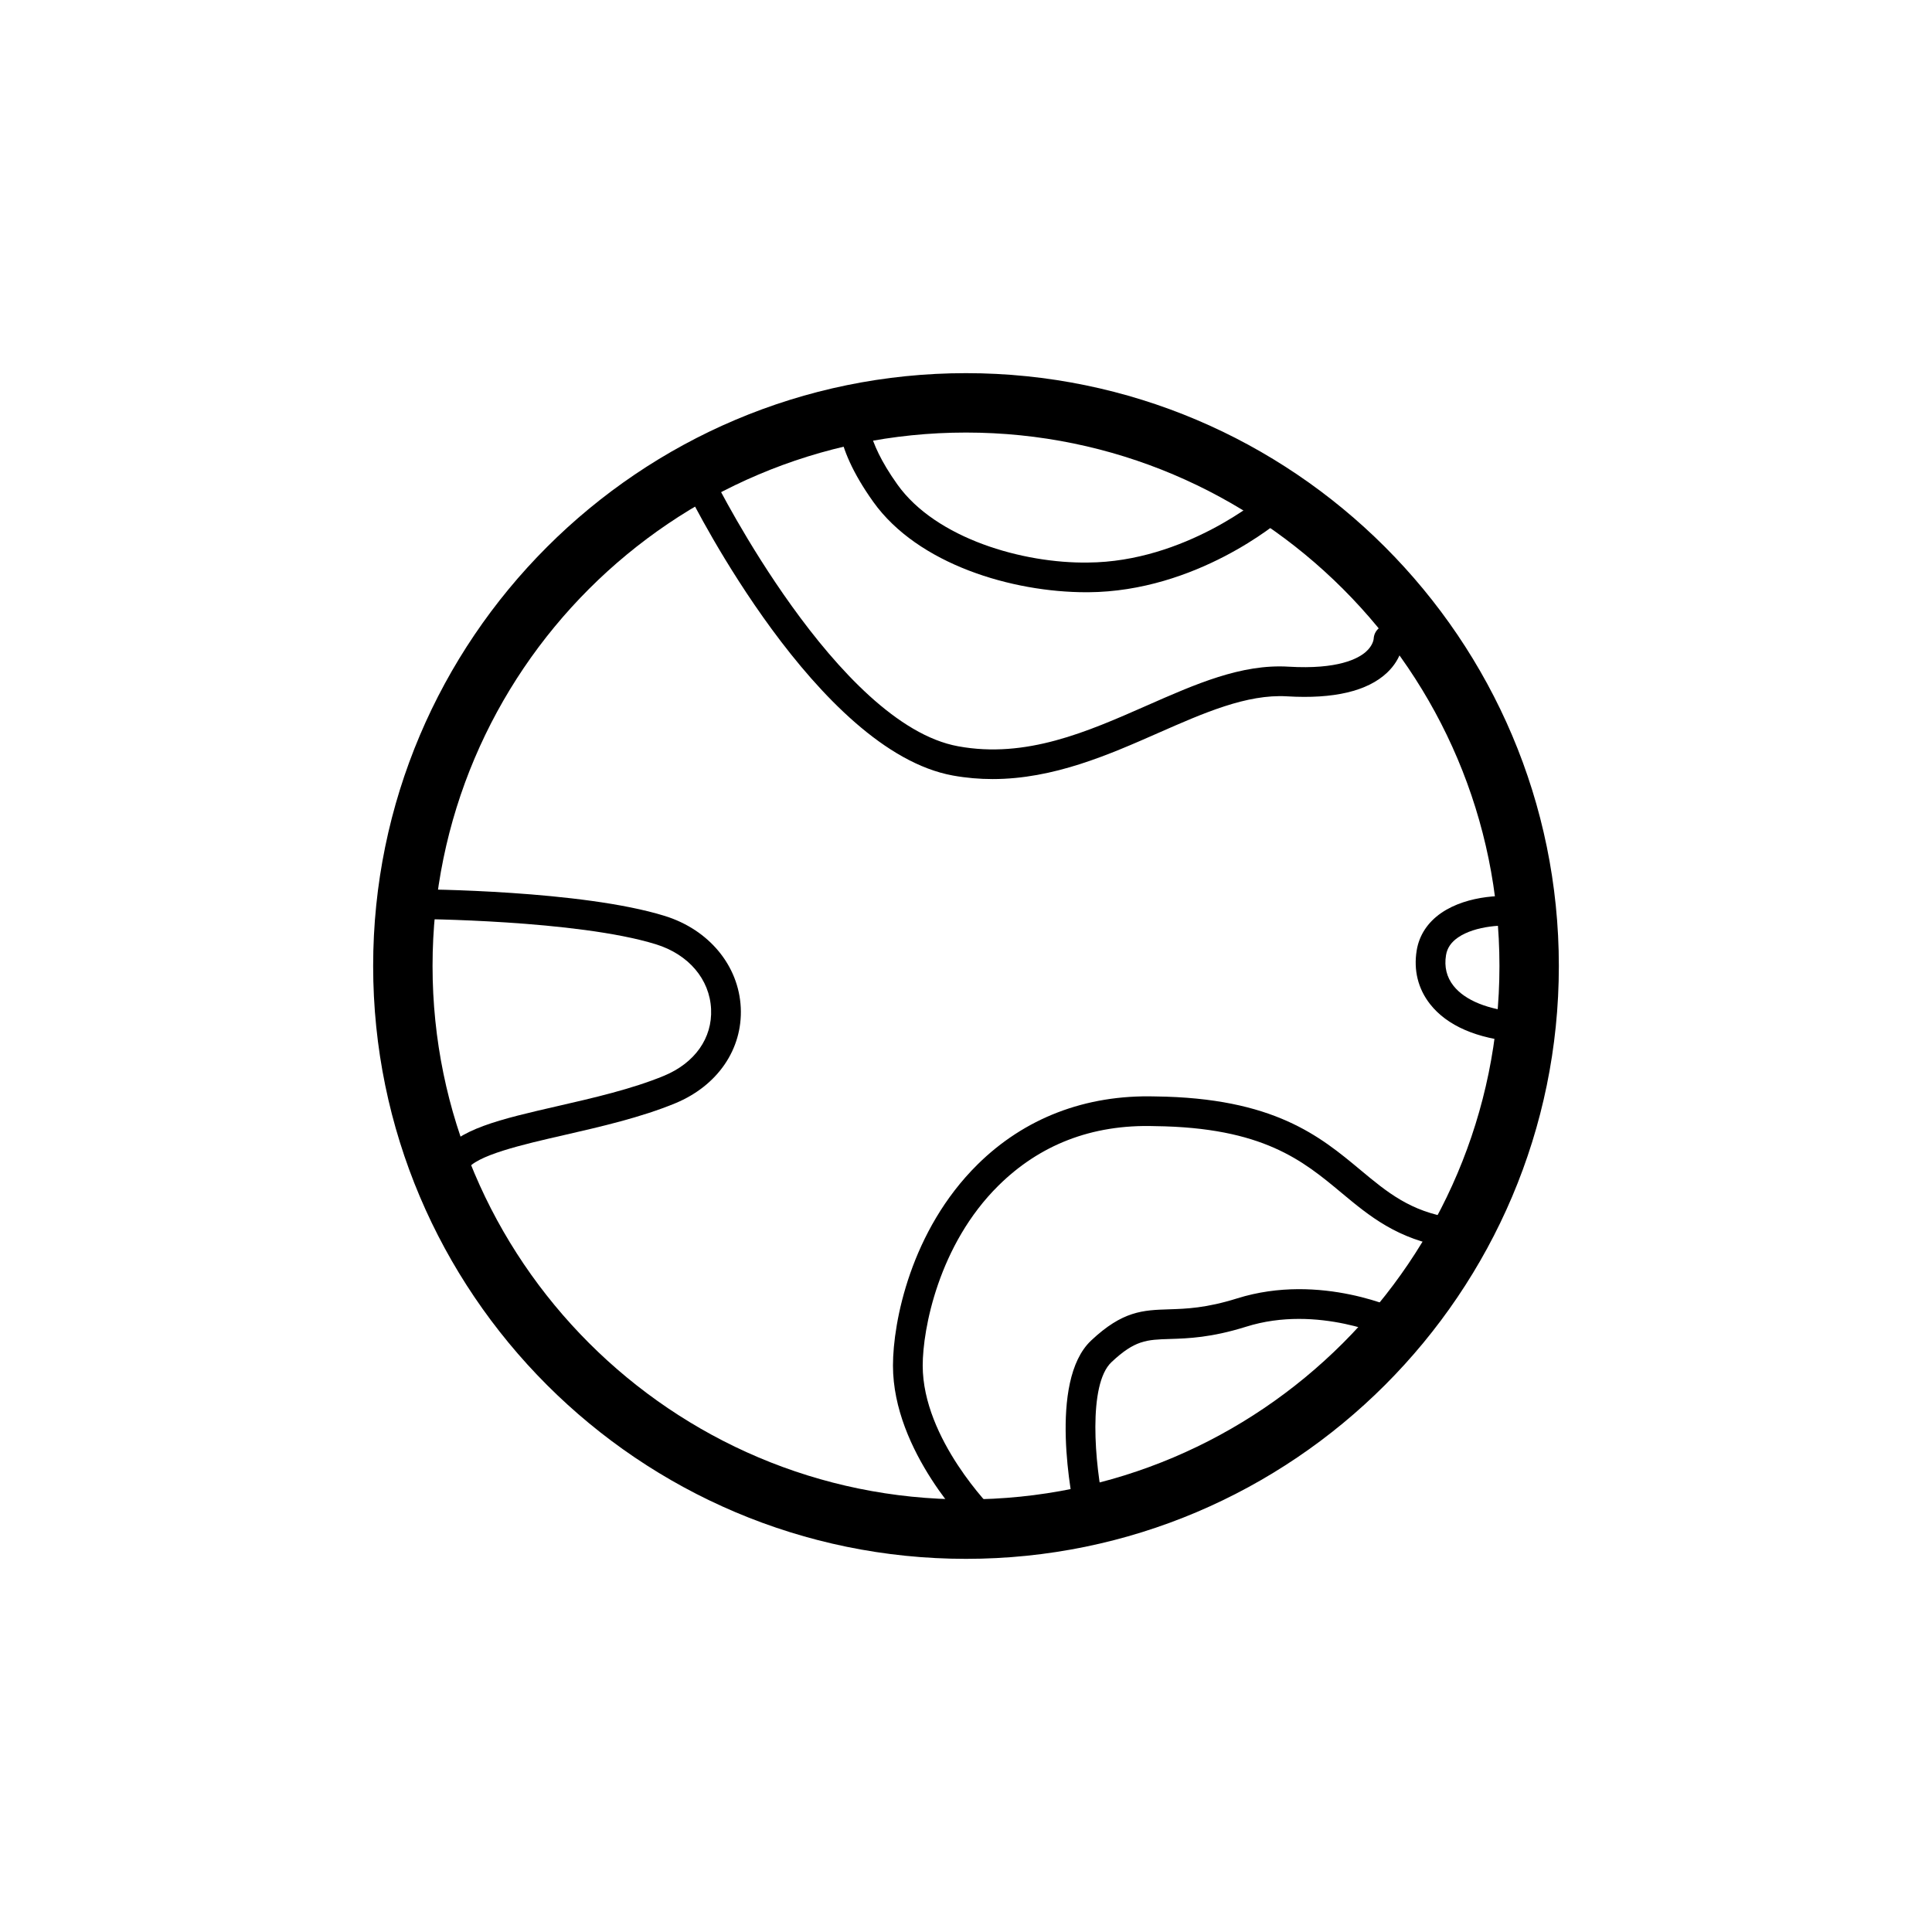 <?xml version="1.0" encoding="UTF-8"?>
<!-- Uploaded to: ICON Repo, www.iconrepo.com, Generator: ICON Repo Mixer Tools -->
<svg fill="#000000" width="800px" height="800px" version="1.1" viewBox="144 144 512 512" xmlns="http://www.w3.org/2000/svg">
 <g>
  <path d="m400 557.11c-86.633 0-157.11-70.48-157.11-157.11-0.004-86.633 70.477-157.11 157.11-157.11 86.633 0 157.11 70.48 157.11 157.11 0 86.629-70.48 157.11-157.11 157.11zm0-298.48c-77.953 0-141.37 63.414-141.37 141.37 0 77.949 63.418 141.36 141.37 141.36 77.949 0 141.37-63.414 141.37-141.36 0-77.953-63.418-141.37-141.37-141.37z"/>
  <path d="m400 553.17c-84.461 0-153.18-68.711-153.18-153.18 0-84.461 68.715-153.17 153.18-153.17 84.461 0 153.18 68.711 153.18 153.18 0 84.461-68.715 153.17-153.18 153.17zm0-298.48c-80.125 0-145.3 65.184-145.3 145.3-0.004 80.121 65.18 145.3 145.3 145.3 80.121 0 145.3-65.184 145.3-145.3 0-80.121-65.184-145.3-145.3-145.3z"/>
  <path d="m546.29 420.12c-0.105 0-0.207 0-0.312-0.016-10.547-0.824-18.5-4.281-22.992-10-3.18-4.051-4.406-8.973-3.547-14.23 0.656-4.019 2.906-7.449 6.504-9.926 7.059-4.859 17.52-5.035 22.457-4.012 2.129 0.438 3.492 2.523 3.055 4.652-0.445 2.129-2.539 3.504-4.656 3.051-3.965-0.816-11.887-0.309-16.398 2.797-1.836 1.262-2.883 2.797-3.191 4.695-0.504 3.074 0.16 5.805 1.969 8.102 3.051 3.891 9.238 6.387 17.418 7.027 2.168 0.168 3.785 2.059 3.617 4.227-0.164 2.062-1.891 3.633-3.922 3.633z"/>
  <path d="m404.49 550.88c-1 0-2-0.375-2.762-1.137-0.859-0.844-21.082-21.062-21.082-43.852 0-11.57 4.723-35.816 22.434-53.312 12.332-12.176 28.469-18.527 47.105-18.012 31.398 0.375 43.605 10.539 54.367 19.504 7.082 5.894 13.195 10.992 24.301 12.707 2.144 0.332 3.617 2.344 3.285 4.488s-2.293 3.629-4.492 3.289c-13.258-2.051-20.816-8.348-28.129-14.438-10.234-8.527-20.816-17.336-49.422-17.68-16.926-0.539-30.699 5.09-41.48 15.742-15.891 15.699-20.09 38.078-20.09 47.707 0 19.535 18.555 38.07 18.738 38.254 1.551 1.523 1.562 4.012 0.039 5.566-0.781 0.777-1.797 1.172-2.812 1.172z"/>
  <path d="m264.27 456.09c-0.66 0-1.328-0.168-1.945-0.516-1.887-1.078-2.547-3.484-1.473-5.375 3.93-6.887 15.887-9.625 31.023-13.094 9.188-2.106 19.602-4.496 28.094-8.012 8.168-3.383 12.832-9.992 12.473-17.672-0.367-7.918-5.973-14.5-14.625-17.176-20.875-6.457-63.371-6.711-63.797-6.711-2.176-0.008-3.93-1.777-3.922-3.953 0.008-2.168 1.77-3.922 3.938-3.922h0.016c1.793 0.008 44.098 0.254 66.094 7.066 11.727 3.629 19.641 13.176 20.164 24.324 0.512 10.969-6.129 20.672-17.324 25.316-9.102 3.766-19.859 6.234-29.352 8.41-11.121 2.543-23.723 5.434-25.938 9.324-0.727 1.273-2.055 1.988-3.426 1.988z"/>
  <path d="m407.04 350.46c-3.441 0-6.941-0.293-10.52-0.938-35.82-6.512-68.656-71.824-70.039-74.602-0.969-1.945-0.172-4.312 1.773-5.273 1.957-0.992 4.312-0.176 5.277 1.77 0.32 0.645 32.445 64.551 64.395 70.355 18.023 3.312 34.238-3.859 49.922-10.762 12.938-5.695 25.113-11.109 37.676-10.332 13.059 0.777 18.438-2.144 20.469-3.961 1.938-1.723 2.047-3.414 2.051-3.484 0.117-2.129 1.914-3.699 4.039-3.789 2.133 0.055 3.832 1.73 3.832 3.859 0 0.816-0.211 5.082-4.352 8.988-5.18 4.875-14.102 6.988-26.512 6.242-10.633-0.621-21.988 4.383-34.035 9.68-13.176 5.805-27.812 12.246-43.977 12.246z"/>
  <path d="m431.9 300.95c-19.668 0-44.625-7.371-56.473-23.953-11.309-15.836-9.273-24.191-8.754-25.707 0.707-2.059 2.941-3.152 5.004-2.438 2.055 0.707 3.144 2.953 2.438 5.004 0.016 0-1.215 6.059 7.715 18.559 10.246 14.336 33.328 20.926 50.48 20.664 25.773-0.16 46.148-17.406 46.352-17.582 1.652-1.414 4.133-1.215 5.551 0.414 1.414 1.645 1.234 4.129-0.41 5.551-0.914 0.785-22.703 19.305-51.441 19.488h-0.461z"/>
  <path d="m432.79 548.48c-1.809 0-3.441-1.254-3.84-3.098-0.785-3.582-7.301-35.293 4.207-46.125 8.371-7.887 13.777-8.055 20.617-8.273 4.613-0.145 9.84-0.316 18.078-2.898 22.156-6.941 43.129 3.059 44.012 3.496 1.949 0.953 2.762 3.297 1.809 5.25-0.945 1.969-3.305 2.746-5.254 1.828-0.191-0.094-19.125-9.086-38.211-3.059-9.266 2.898-15.32 3.09-20.184 3.242-6.168 0.191-9.266 0.293-15.473 6.141-6.25 5.883-4.492 26.867-1.914 38.715 0.461 2.121-0.887 4.219-3.008 4.684-0.281 0.066-0.562 0.098-0.84 0.098z"/>
 </g>
</svg>